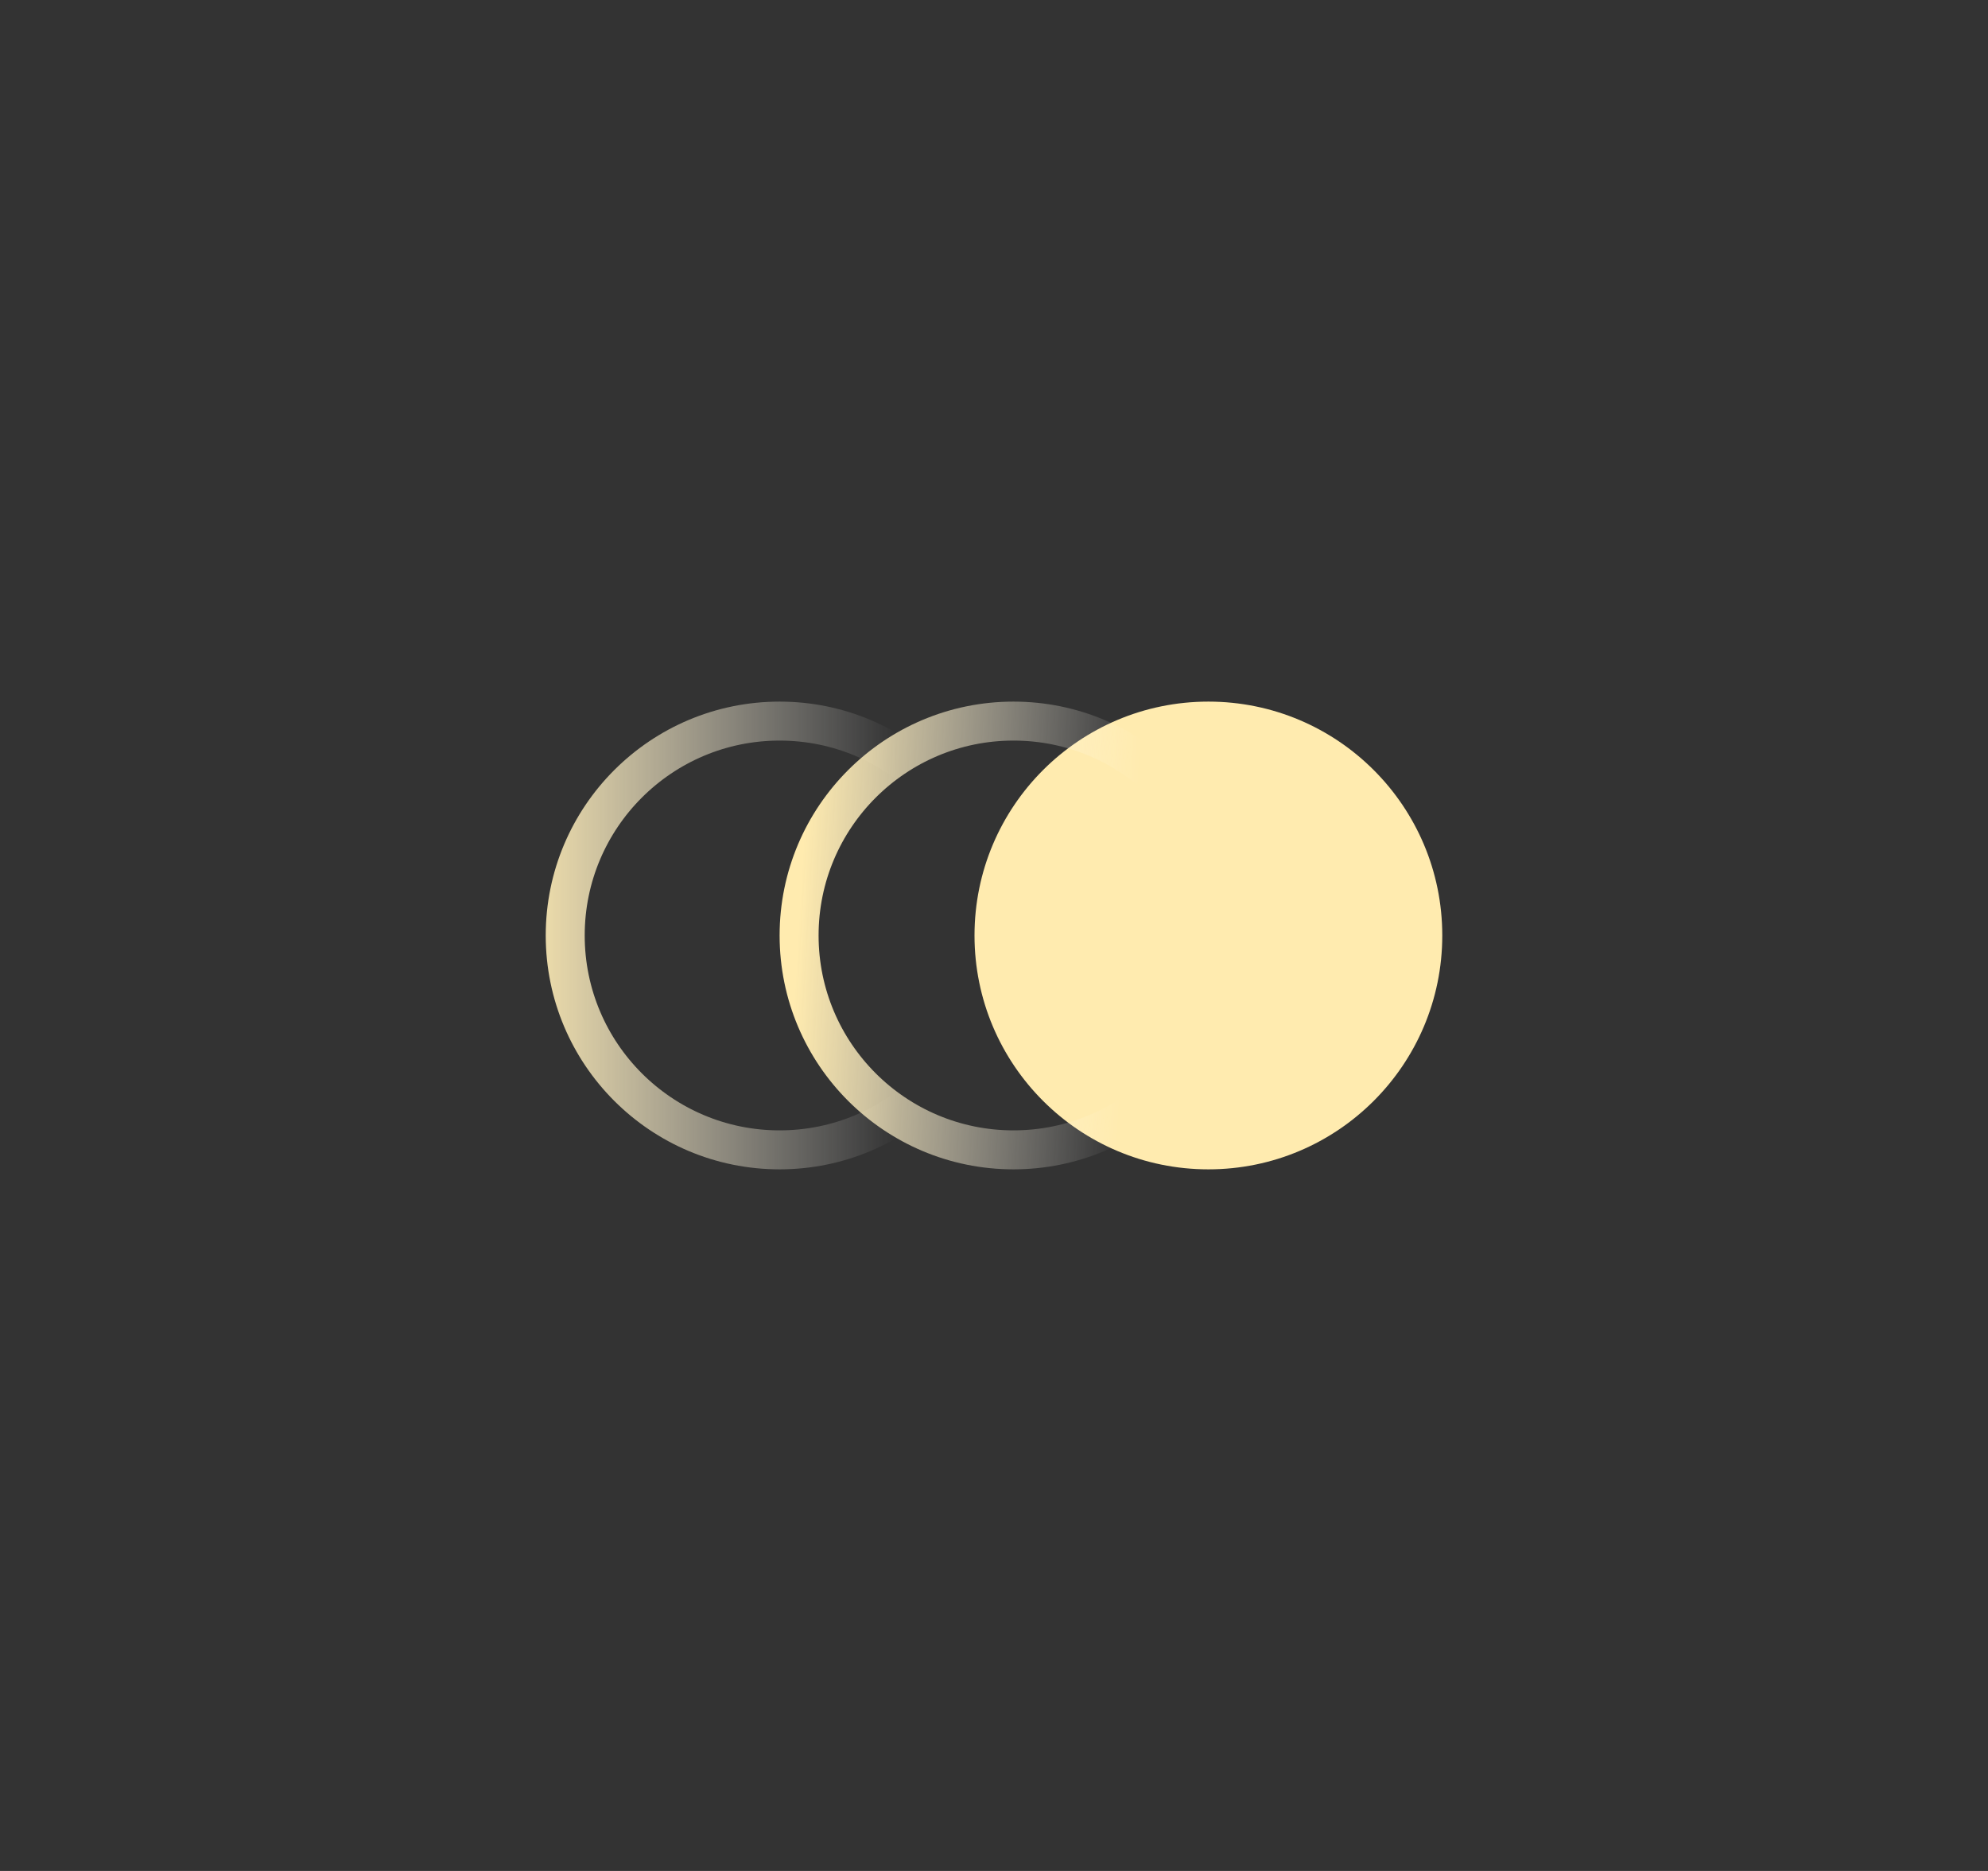 <?xml version="1.0" encoding="UTF-8"?> <svg xmlns="http://www.w3.org/2000/svg" width="51" height="48" viewBox="0 0 51 48" fill="none"><rect x="0" y="0" width="51" height="48" fill="#333333" stroke="none"/><circle cx="20" cy="24" r="5.5" stroke="url(#paint0_linear_625_5)"></circle><circle cx="31" cy="24" r="6" fill="#FFEBAF"></circle><circle cx="26" cy="24" r="5.5" stroke="url(#paint1_linear_625_5)"></circle><defs><linearGradient id="paint0_linear_625_5" x1="13" y1="24" x2="23" y2="24" gradientUnits="userSpaceOnUse"><stop stop-color="#FFEBAF"></stop><stop offset="1" stop-color="white" stop-opacity="0"></stop></linearGradient><linearGradient id="paint1_linear_625_5" x1="20.5" y1="23.5" x2="29" y2="24" gradientUnits="userSpaceOnUse"><stop stop-color="#FFEBAF"></stop><stop offset="1" stop-color="white" stop-opacity="0"></stop></linearGradient></defs></svg> 